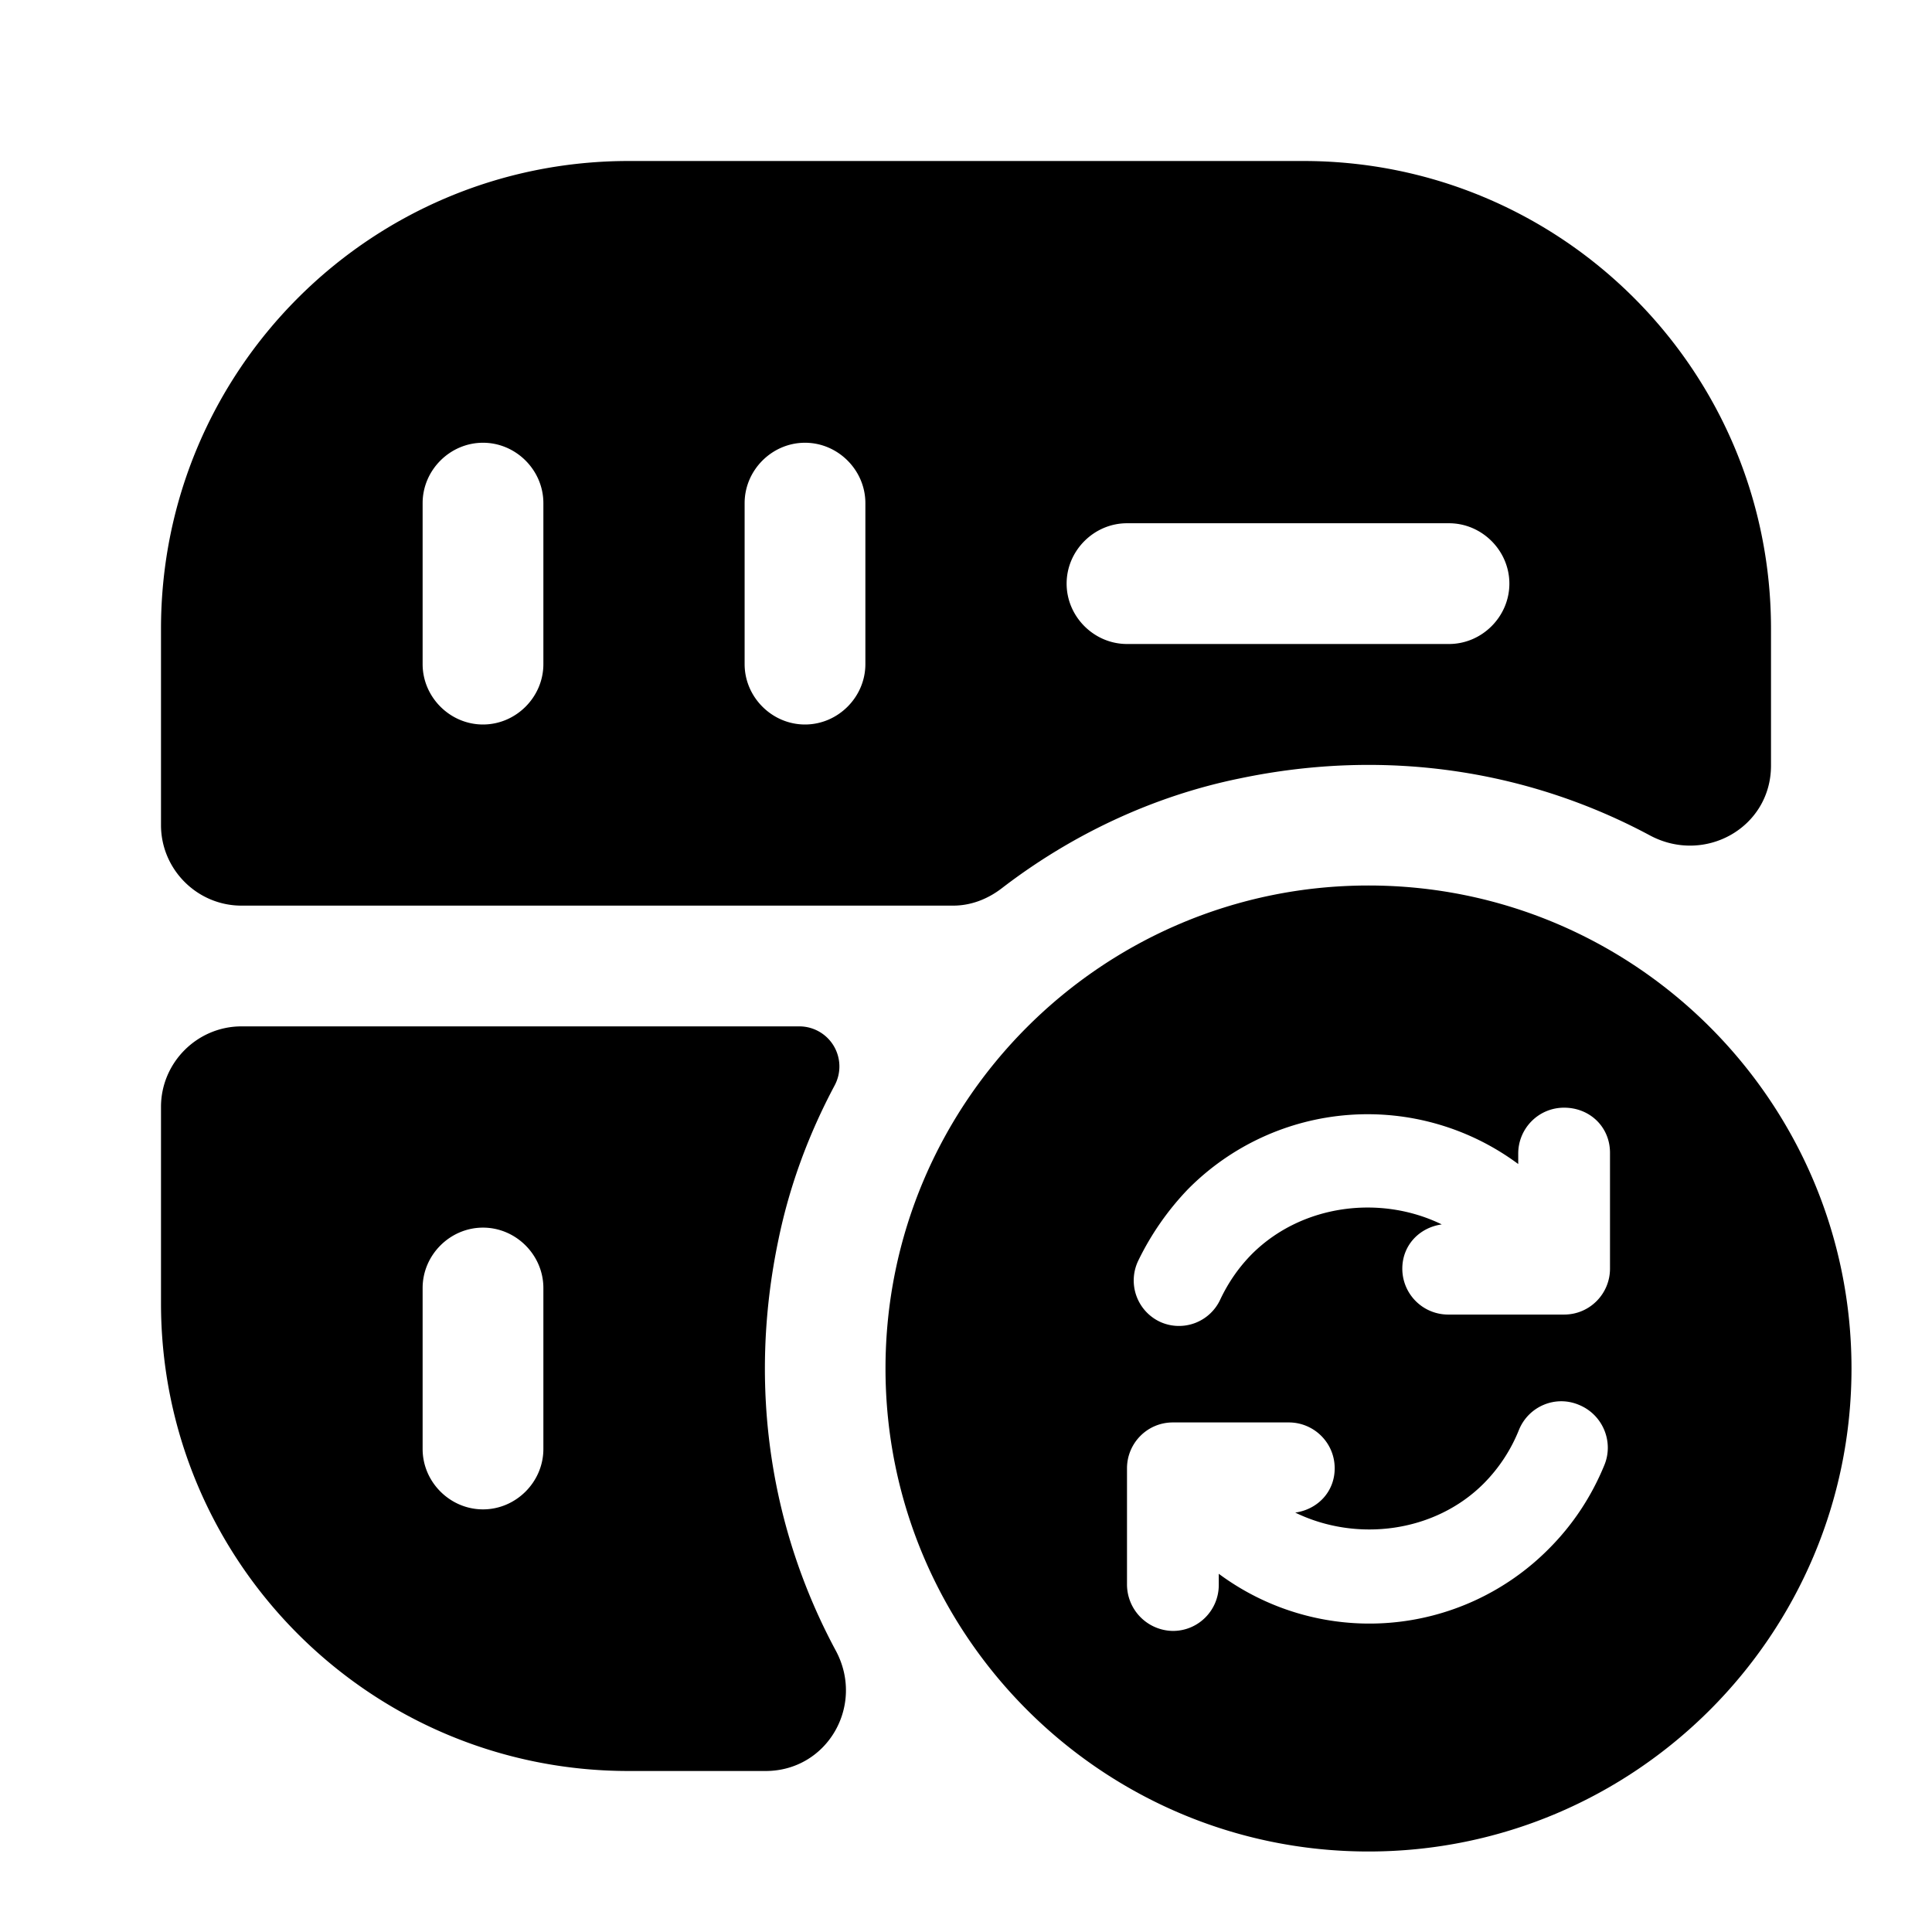 <svg xmlns="http://www.w3.org/2000/svg" viewBox="0 0 24 24" fill="currentColor" aria-hidden="true">
  <path d="M9.93 12.75H3c-.55 0-1 .45-1 1v2.44C2 19.4 4.6 22 7.81 22h1.7c.77 0 1.24-.82.87-1.5-.79-1.47-1.1-3.24-.71-5.1.14-.68.38-1.32.7-1.92a.498.498 0 00-.44-.73zM6.75 18c0 .41-.34.75-.75.75s-.75-.34-.75-.75v-2c0-.41.34-.75.75-.75s.75.34.75.75v2zM16.19 2H7.81C4.6 2 2 4.6 2 7.81v2.44c0 .55.45 1 1 1h8.84c.22 0 .43-.08.61-.22.86-.66 1.87-1.14 2.95-1.36 1.86-.39 3.63-.08 5.1.71.68.36 1.5-.1 1.5-.87v-1.7C22 4.6 19.4 2 16.19 2zM6.75 8.25c0 .41-.34.75-.75.75s-.75-.34-.75-.75v-2c0-.41.34-.75.75-.75s.75.34.75.75v2zm4 0c0 .41-.34.75-.75.75s-.75-.34-.75-.75v-2c0-.41.34-.75.75-.75s.75.34.75.75v2zM18 8h-4c-.41 0-.75-.34-.75-.75s.34-.75.75-.75h4c.41 0 .75.34.75.75S18.41 8 18 8zM17 11c-3.31 0-6 2.69-6 6s2.69 6 6 6 6-2.69 6-6-2.69-6-6-6zm2.93 7.2c-.16.39-.39.74-.69 1.04a3.139 3.139 0 01-4.1.31v.14c0 .31-.25.57-.57.57a.578.578 0 01-.57-.58v-1.44c0-.31.25-.57.57-.57h1.44c.31 0 .57.25.57.57 0 .29-.21.51-.49.55.76.37 1.73.25 2.34-.36a2 2 0 00.44-.67c.12-.29.45-.43.74-.31.3.12.44.46.32.75zm.07-2.44c0 .31-.25.57-.57.57h-1.44a.57.57 0 01-.57-.57c0-.29.21-.51.49-.55-.76-.37-1.73-.25-2.35.36-.17.17-.3.36-.4.57a.565.565 0 01-.75.28.567.567 0 01-.27-.76c.16-.33.37-.63.62-.89a3.139 3.139 0 014.1-.31v-.13c0-.31.25-.57.57-.57.32 0 .57.24.57.56v1.44z"/>
</svg>
